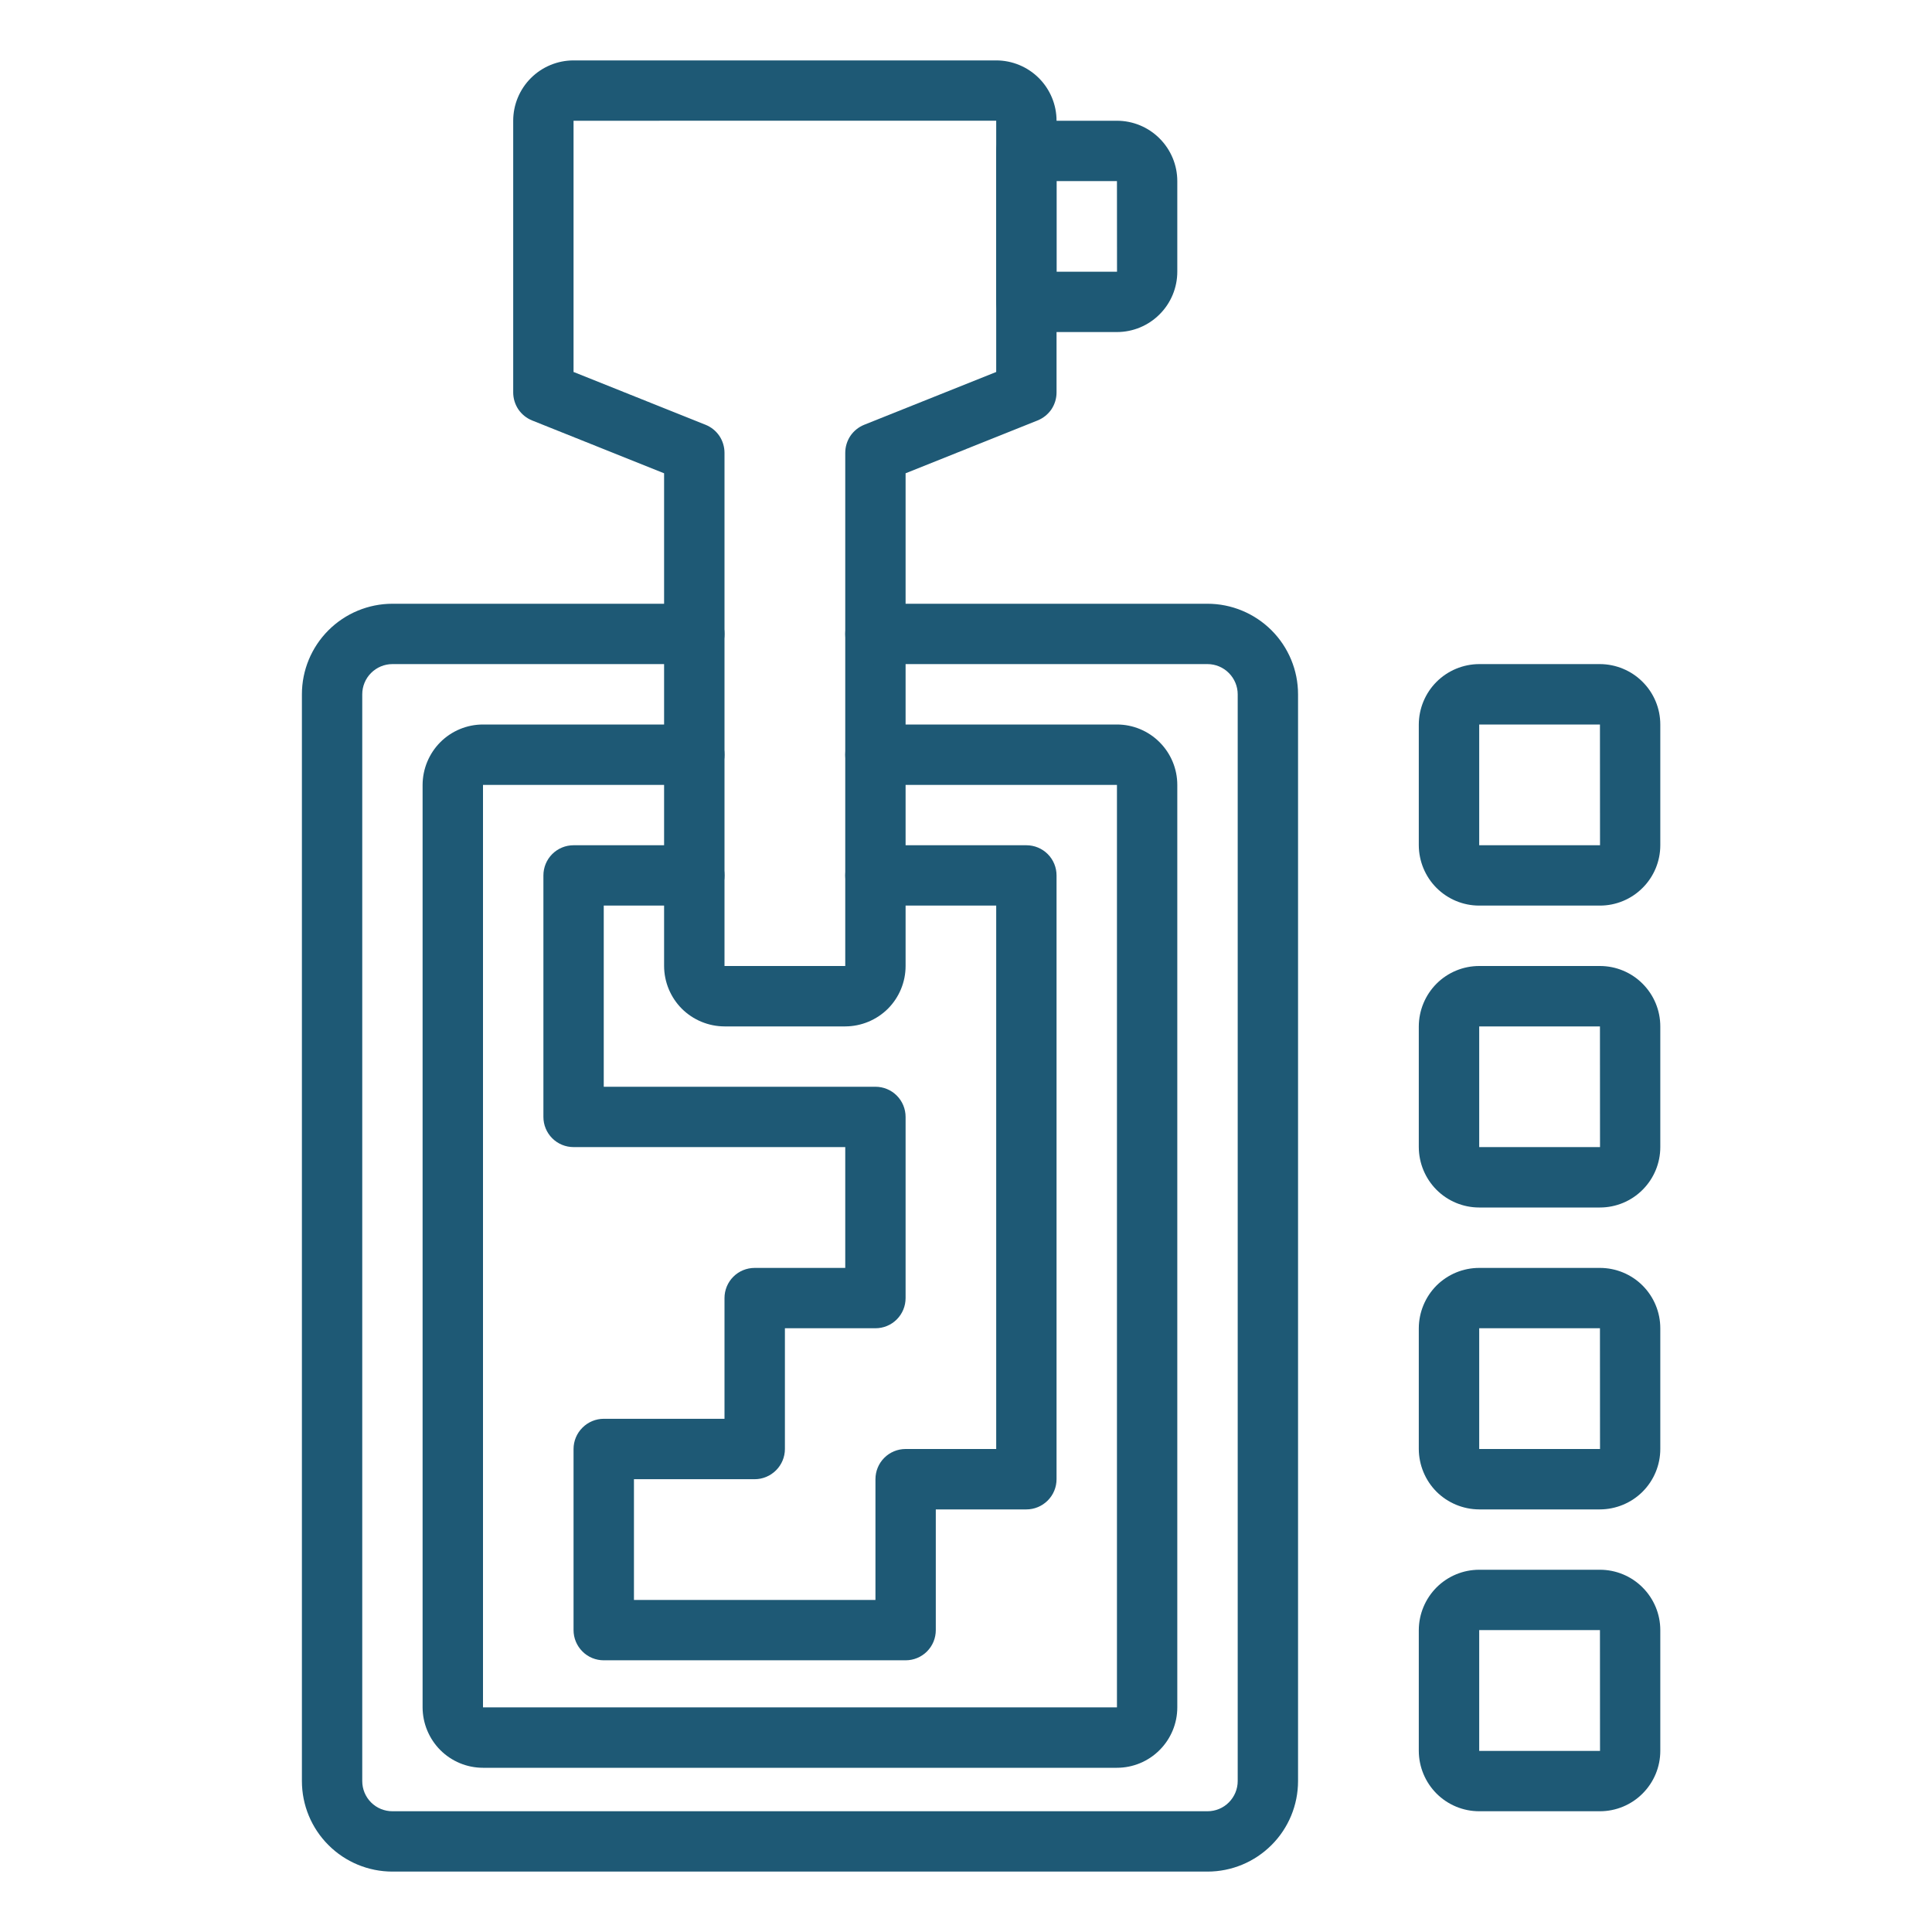 <svg width="30" height="30" viewBox="0 0 30 30" fill="none" xmlns="http://www.w3.org/2000/svg">
<path d="M24.844 14.062H22.969C22.72 14.062 22.482 13.963 22.306 13.787C22.131 13.612 22.032 13.373 22.031 13.125V11.25C22.032 11.002 22.131 10.763 22.306 10.588C22.482 10.412 22.72 10.313 22.969 10.312H24.844C25.092 10.313 25.331 10.412 25.506 10.588C25.682 10.763 25.781 11.002 25.781 11.25V13.125C25.781 13.373 25.682 13.612 25.506 13.787C25.331 13.963 25.092 14.062 24.844 14.062ZM22.969 11.25V13.125H24.845L24.844 11.25H22.969ZM24.844 18.75H22.969C22.72 18.75 22.482 18.651 22.306 18.475C22.131 18.299 22.032 18.061 22.031 17.812V15.938C22.032 15.689 22.131 15.451 22.306 15.275C22.482 15.099 22.72 15 22.969 15H24.844C25.092 15 25.331 15.099 25.506 15.275C25.682 15.451 25.781 15.689 25.781 15.938V17.812C25.781 18.061 25.682 18.299 25.506 18.475C25.331 18.651 25.092 18.75 24.844 18.75ZM22.969 15.938V17.812H24.845L24.844 15.938H22.969ZM24.844 23.438H22.969C22.72 23.437 22.482 23.338 22.306 23.163C22.131 22.987 22.032 22.748 22.031 22.5V20.625C22.032 20.377 22.131 20.138 22.306 19.962C22.482 19.787 22.72 19.688 22.969 19.688H24.844C25.092 19.688 25.331 19.787 25.506 19.962C25.682 20.138 25.781 20.377 25.781 20.625V22.5C25.781 22.748 25.682 22.987 25.506 23.163C25.331 23.338 25.092 23.437 24.844 23.438ZM22.969 20.625V22.5H24.845L24.844 20.625H22.969ZM24.844 28.125H22.969C22.72 28.125 22.482 28.026 22.306 27.85C22.131 27.674 22.032 27.436 22.031 27.188V25.312C22.032 25.064 22.131 24.826 22.306 24.65C22.482 24.474 22.72 24.375 22.969 24.375H24.844C25.092 24.375 25.331 24.474 25.506 24.65C25.682 24.826 25.781 25.064 25.781 25.312V27.188C25.781 27.436 25.682 27.674 25.506 27.85C25.331 28.026 25.092 28.125 24.844 28.125ZM22.969 25.312V27.188H24.845L24.844 25.312H22.969ZM13.125 15.938H11.25C11.001 15.937 10.763 15.838 10.587 15.663C10.412 15.487 10.313 15.249 10.312 15V7.349L8.263 6.529C8.176 6.494 8.102 6.434 8.049 6.357C7.997 6.279 7.969 6.187 7.969 6.094V1.875C7.969 1.626 8.068 1.388 8.244 1.212C8.419 1.037 8.658 0.938 8.906 0.938H15.469C15.717 0.938 15.956 1.037 16.131 1.212C16.307 1.388 16.406 1.626 16.406 1.875V6.094C16.406 6.188 16.378 6.279 16.326 6.357C16.273 6.434 16.198 6.494 16.111 6.529L14.062 7.349V15C14.062 15.249 13.963 15.487 13.788 15.663C13.612 15.838 13.374 15.937 13.125 15.938ZM8.906 5.776L10.956 6.596C11.043 6.631 11.117 6.691 11.17 6.768C11.222 6.846 11.25 6.938 11.25 7.031V15H13.125V7.031C13.125 6.938 13.153 6.846 13.205 6.768C13.258 6.691 13.332 6.631 13.419 6.596L15.469 5.776V1.874L8.906 1.875V5.776Z" fill="#1E5975"/>
<path d="M17.344 5.156H15.938C15.813 5.156 15.694 5.107 15.606 5.019C15.518 4.931 15.469 4.812 15.469 4.688V2.344C15.469 2.219 15.518 2.1 15.606 2.012C15.694 1.924 15.813 1.875 15.938 1.875H17.344C17.592 1.875 17.831 1.974 18.006 2.15C18.182 2.326 18.281 2.564 18.281 2.812V4.219C18.281 4.467 18.182 4.706 18.006 4.881C17.831 5.057 17.592 5.156 17.344 5.156ZM16.406 4.219H17.345L17.344 2.812H16.406V4.219ZM14.062 25.781H9.375C9.251 25.781 9.131 25.732 9.044 25.644C8.956 25.556 8.906 25.437 8.906 25.312V22.5C8.906 22.376 8.956 22.256 9.044 22.169C9.131 22.081 9.251 22.031 9.375 22.031H11.25V20.156C11.25 20.032 11.299 19.913 11.387 19.825C11.475 19.737 11.594 19.688 11.719 19.688H13.125V17.812H8.906C8.782 17.812 8.663 17.763 8.575 17.675C8.487 17.587 8.438 17.468 8.438 17.344V13.594C8.438 13.469 8.487 13.35 8.575 13.262C8.663 13.174 8.782 13.125 8.906 13.125H10.781C10.906 13.125 11.025 13.174 11.113 13.262C11.201 13.35 11.25 13.469 11.25 13.594C11.25 13.718 11.201 13.837 11.113 13.925C11.025 14.013 10.906 14.062 10.781 14.062H9.375V16.875H13.594C13.718 16.875 13.837 16.924 13.925 17.012C14.013 17.1 14.062 17.219 14.062 17.344V20.156C14.062 20.281 14.013 20.4 13.925 20.488C13.837 20.576 13.718 20.625 13.594 20.625H12.188V22.5C12.188 22.624 12.138 22.744 12.05 22.831C11.962 22.919 11.843 22.969 11.719 22.969H9.844V24.844H13.594V22.969C13.594 22.844 13.643 22.725 13.731 22.637C13.819 22.549 13.938 22.5 14.062 22.5H15.469V14.062H13.594C13.469 14.062 13.35 14.013 13.262 13.925C13.174 13.837 13.125 13.718 13.125 13.594C13.125 13.469 13.174 13.35 13.262 13.262C13.35 13.174 13.469 13.125 13.594 13.125H15.938C16.062 13.125 16.181 13.174 16.269 13.262C16.357 13.35 16.406 13.469 16.406 13.594V22.969C16.406 23.093 16.357 23.212 16.269 23.3C16.181 23.388 16.062 23.438 15.938 23.438H14.531V25.312C14.531 25.437 14.482 25.556 14.394 25.644C14.306 25.732 14.187 25.781 14.062 25.781Z" fill="#1E5975"/>
<path d="M17.344 27.45H7.5C7.251 27.45 7.013 27.351 6.837 27.175C6.662 26.999 6.563 26.761 6.562 26.512V12.188C6.563 11.939 6.662 11.701 6.837 11.525C7.013 11.349 7.251 11.25 7.5 11.25H10.781C10.906 11.25 11.025 11.299 11.113 11.387C11.201 11.475 11.25 11.594 11.25 11.719C11.25 11.843 11.201 11.962 11.113 12.05C11.025 12.138 10.906 12.188 10.781 12.188H7.5V26.512H17.344V12.188H13.594C13.469 12.188 13.35 12.138 13.262 12.05C13.174 11.962 13.125 11.843 13.125 11.719C13.125 11.594 13.174 11.475 13.262 11.387C13.35 11.299 13.469 11.25 13.594 11.25H17.344C17.592 11.25 17.831 11.349 18.006 11.525C18.182 11.701 18.281 11.939 18.281 12.188V26.512C18.281 26.761 18.182 26.999 18.006 27.175C17.831 27.351 17.592 27.45 17.344 27.45Z" fill="#1E5975"/>
<path d="M18.75 29.062H6.094C5.721 29.062 5.363 28.914 5.1 28.65C4.836 28.387 4.688 28.029 4.688 27.656V10.781C4.688 10.408 4.836 10.051 5.1 9.787C5.363 9.524 5.721 9.375 6.094 9.375H10.781C10.906 9.375 11.025 9.424 11.113 9.512C11.201 9.6 11.25 9.719 11.25 9.844C11.25 9.968 11.201 10.087 11.113 10.175C11.025 10.263 10.906 10.312 10.781 10.312H6.094C5.969 10.312 5.85 10.362 5.762 10.45C5.674 10.538 5.625 10.657 5.625 10.781V27.656C5.625 27.781 5.674 27.9 5.762 27.988C5.85 28.076 5.969 28.125 6.094 28.125H18.75C18.874 28.125 18.994 28.076 19.081 27.988C19.169 27.9 19.219 27.781 19.219 27.656V10.781C19.219 10.657 19.169 10.538 19.081 10.45C18.994 10.362 18.874 10.312 18.75 10.312H13.594C13.469 10.312 13.35 10.263 13.262 10.175C13.174 10.087 13.125 9.968 13.125 9.844C13.125 9.719 13.174 9.6 13.262 9.512C13.35 9.424 13.469 9.375 13.594 9.375H18.75C19.123 9.375 19.48 9.524 19.744 9.787C20.008 10.051 20.156 10.408 20.156 10.781V27.656C20.156 28.029 20.008 28.387 19.744 28.65C19.48 28.914 19.123 29.062 18.75 29.062Z" fill="#1E5975"/>
</svg>
